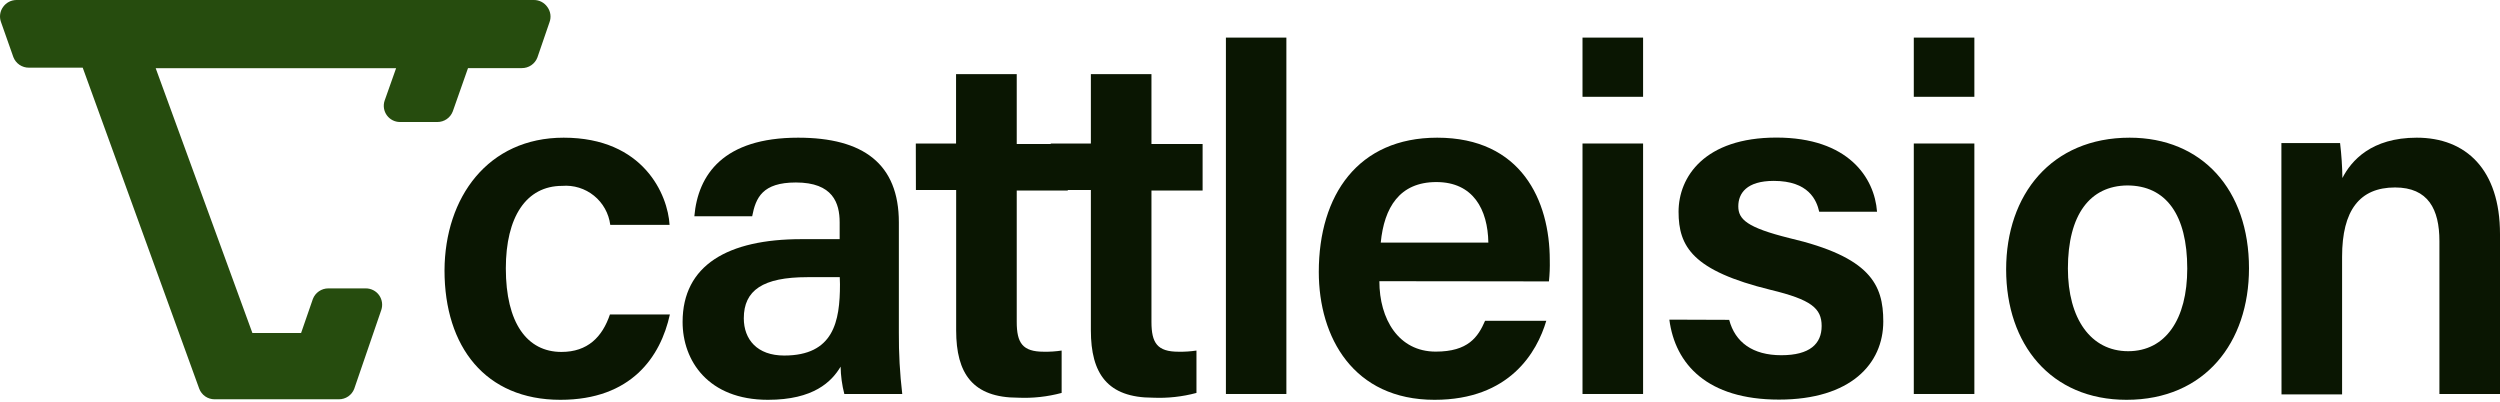 <svg xmlns="http://www.w3.org/2000/svg" width="261" height="42" viewBox="0 0 261 42" fill="none"><path d="M69.936 32.828C68.963 37.251 65.911 41.74 58.503 41.74C50.685 41.74 46.407 36.212 46.407 28.228C46.44 20.61 50.94 14.374 58.846 14.374C67.227 14.374 69.726 20.378 69.903 23.474H63.711C63.558 22.28 62.951 21.191 62.016 20.433C61.081 19.675 59.89 19.307 58.691 19.405C54.931 19.405 52.809 22.656 52.809 28.018C52.809 33.713 55.02 36.742 58.613 36.742C61.355 36.742 62.881 35.183 63.678 32.828H69.936Z" fill="#0A1602"></path><path d="M93.841 34.73C93.827 36.869 93.945 39.007 94.195 41.132H88.147C87.907 40.199 87.777 39.242 87.76 38.279C86.831 39.838 84.951 41.74 80.174 41.74C73.916 41.74 71.263 37.638 71.263 33.613C71.263 27.687 75.984 24.967 83.68 24.967H87.66V23.22C87.66 21.207 86.963 19.051 83.094 19.051C79.6 19.051 78.903 20.632 78.527 22.578H72.49C72.866 18.233 75.519 14.374 83.326 14.374C90.115 14.374 93.841 17.094 93.841 23.22V34.73ZM87.671 28.936H84.288C79.644 28.936 77.653 30.307 77.653 33.226C77.653 35.438 79.047 37.118 81.866 37.118C87.03 37.118 87.693 33.569 87.693 29.677L87.671 28.936Z" fill="#0A1602"></path><path d="M95.61 14.982H99.812V7.74H106.147V15.037H111.477V19.891H106.147V33.602C106.147 35.813 106.755 36.72 108.978 36.72C109.599 36.731 110.221 36.69 110.835 36.598V41.021C109.355 41.419 107.822 41.587 106.291 41.519C101.548 41.519 99.823 38.998 99.823 34.498V19.836H95.621L95.61 14.982Z" fill="#0A1602"></path><path d="M109.697 14.982H113.887V7.74H120.212V15.037H125.552V19.891H120.212V33.602C120.212 35.813 120.82 36.72 123.042 36.72C123.667 36.731 124.292 36.69 124.911 36.598V41.021C123.43 41.419 121.898 41.586 120.367 41.519C115.612 41.519 113.887 38.998 113.887 34.498V19.836H109.685L109.697 14.982Z" fill="#0A1602"></path><path d="M127.985 41.132V3.925H134.298V41.132H127.985Z" fill="#0A1602"></path><path d="M144.006 29.356C144.006 33.315 146.008 36.709 149.889 36.709C153.283 36.709 154.311 35.183 155.041 33.492H161.432C160.47 36.742 157.629 41.74 149.767 41.74C141.286 41.74 137.682 35.216 137.682 28.394C137.682 20.345 141.795 14.374 150.043 14.374C158.834 14.374 161.797 20.953 161.797 27.167C161.815 27.905 161.786 28.644 161.709 29.378L144.006 29.356ZM155.384 25.331C155.329 21.871 153.803 19.007 149.955 19.007C146.107 19.007 144.504 21.672 144.15 25.331H155.384Z" fill="#0A1602"></path><path d="M165.214 3.925H171.538V10.106H165.214V3.925ZM165.214 14.982H171.538V41.132H165.214V14.982Z" fill="#0A1602"></path><path d="M180.527 33.392C181.147 35.736 182.982 37.085 185.967 37.085C188.953 37.085 190.18 35.891 190.18 34.033C190.18 32.176 189.074 31.28 184.862 30.263C176.691 28.262 175.242 25.741 175.242 22.103C175.242 18.465 177.962 14.363 185.459 14.363C192.955 14.363 195.698 18.543 195.963 22.103H189.926C189.649 20.887 188.82 18.885 185.182 18.885C182.352 18.885 181.478 20.179 181.478 21.539C181.478 22.899 182.374 23.75 186.808 24.856C195.266 26.835 196.615 29.71 196.615 33.558C196.615 37.981 193.21 41.718 185.724 41.718C178.239 41.718 174.888 38.025 174.28 33.37L180.527 33.392Z" fill="#0A1602"></path><path d="M199.8 3.925H206.124V10.106H199.8V3.925ZM199.8 14.982H206.124V41.132H199.8V14.982Z" fill="#0A1602"></path><path d="M234.795 28.007C234.795 35.747 230.195 41.74 222.013 41.74C214.107 41.74 209.441 35.946 209.441 28.129C209.441 20.312 214.174 14.374 222.334 14.374C229.886 14.374 234.795 19.803 234.795 28.007ZM215.888 28.007C215.888 33.281 218.287 36.665 222.179 36.665C226.071 36.665 228.349 33.348 228.349 28.04C228.349 22.434 226.137 19.361 222.079 19.361C218.21 19.405 215.888 22.379 215.888 28.052V28.007Z" fill="#0A1602"></path><path d="M238.178 21.572C238.178 19.361 238.178 16.939 238.178 14.938H244.304C244.449 16.149 244.53 17.367 244.547 18.587C245.465 16.784 247.566 14.374 252.309 14.374C257.44 14.374 261 17.691 261 24.436V41.132H254.675V25.166C254.675 21.849 253.503 19.571 250.043 19.571C246.338 19.571 244.514 21.97 244.514 26.802V41.176H238.19L238.178 21.572Z" fill="#0A1602"></path><path d="M57.143 0.73C56.986 0.503 56.776 0.318 56.531 0.191C56.286 0.063 56.014 -0.002 55.739 4.69697e-05H1.725C1.45 -0 1.178 0.066 0.934 0.193C0.69 0.32 0.479 0.504 0.321 0.73C0.16 0.952 0.055 1.21 0.017 1.482C-0.022 1.754 0.007 2.031 0.1 2.289L1.394 5.96C1.52 6.288 1.743 6.569 2.033 6.767C2.324 6.964 2.668 7.069 3.019 7.065H8.636L20.799 40.579C20.921 40.905 21.14 41.186 21.427 41.384C21.713 41.581 22.054 41.687 22.402 41.685H35.383C35.731 41.687 36.071 41.581 36.358 41.384C36.645 41.186 36.864 40.905 36.986 40.579L39.806 32.364C39.891 32.108 39.916 31.836 39.878 31.569C39.839 31.302 39.739 31.048 39.584 30.827C39.427 30.604 39.218 30.423 38.975 30.298C38.733 30.173 38.464 30.108 38.191 30.108H34.277C33.928 30.107 33.586 30.212 33.298 30.41C33.01 30.607 32.788 30.888 32.663 31.214L31.435 34.763H26.349L16.254 7.121H41.353L40.148 10.526C40.066 10.78 40.046 11.049 40.087 11.311C40.129 11.574 40.232 11.823 40.389 12.039C40.545 12.254 40.75 12.43 40.986 12.551C41.223 12.673 41.485 12.737 41.752 12.738H45.655C46.004 12.74 46.346 12.636 46.635 12.438C46.924 12.24 47.145 11.959 47.269 11.632L48.861 7.11H54.478C54.829 7.113 55.173 7.009 55.464 6.811C55.754 6.613 55.977 6.332 56.103 6.004L57.364 2.333C57.465 2.069 57.498 1.783 57.459 1.503C57.42 1.223 57.312 0.957 57.143 0.73Z" fill="#264C0E"></path></svg>